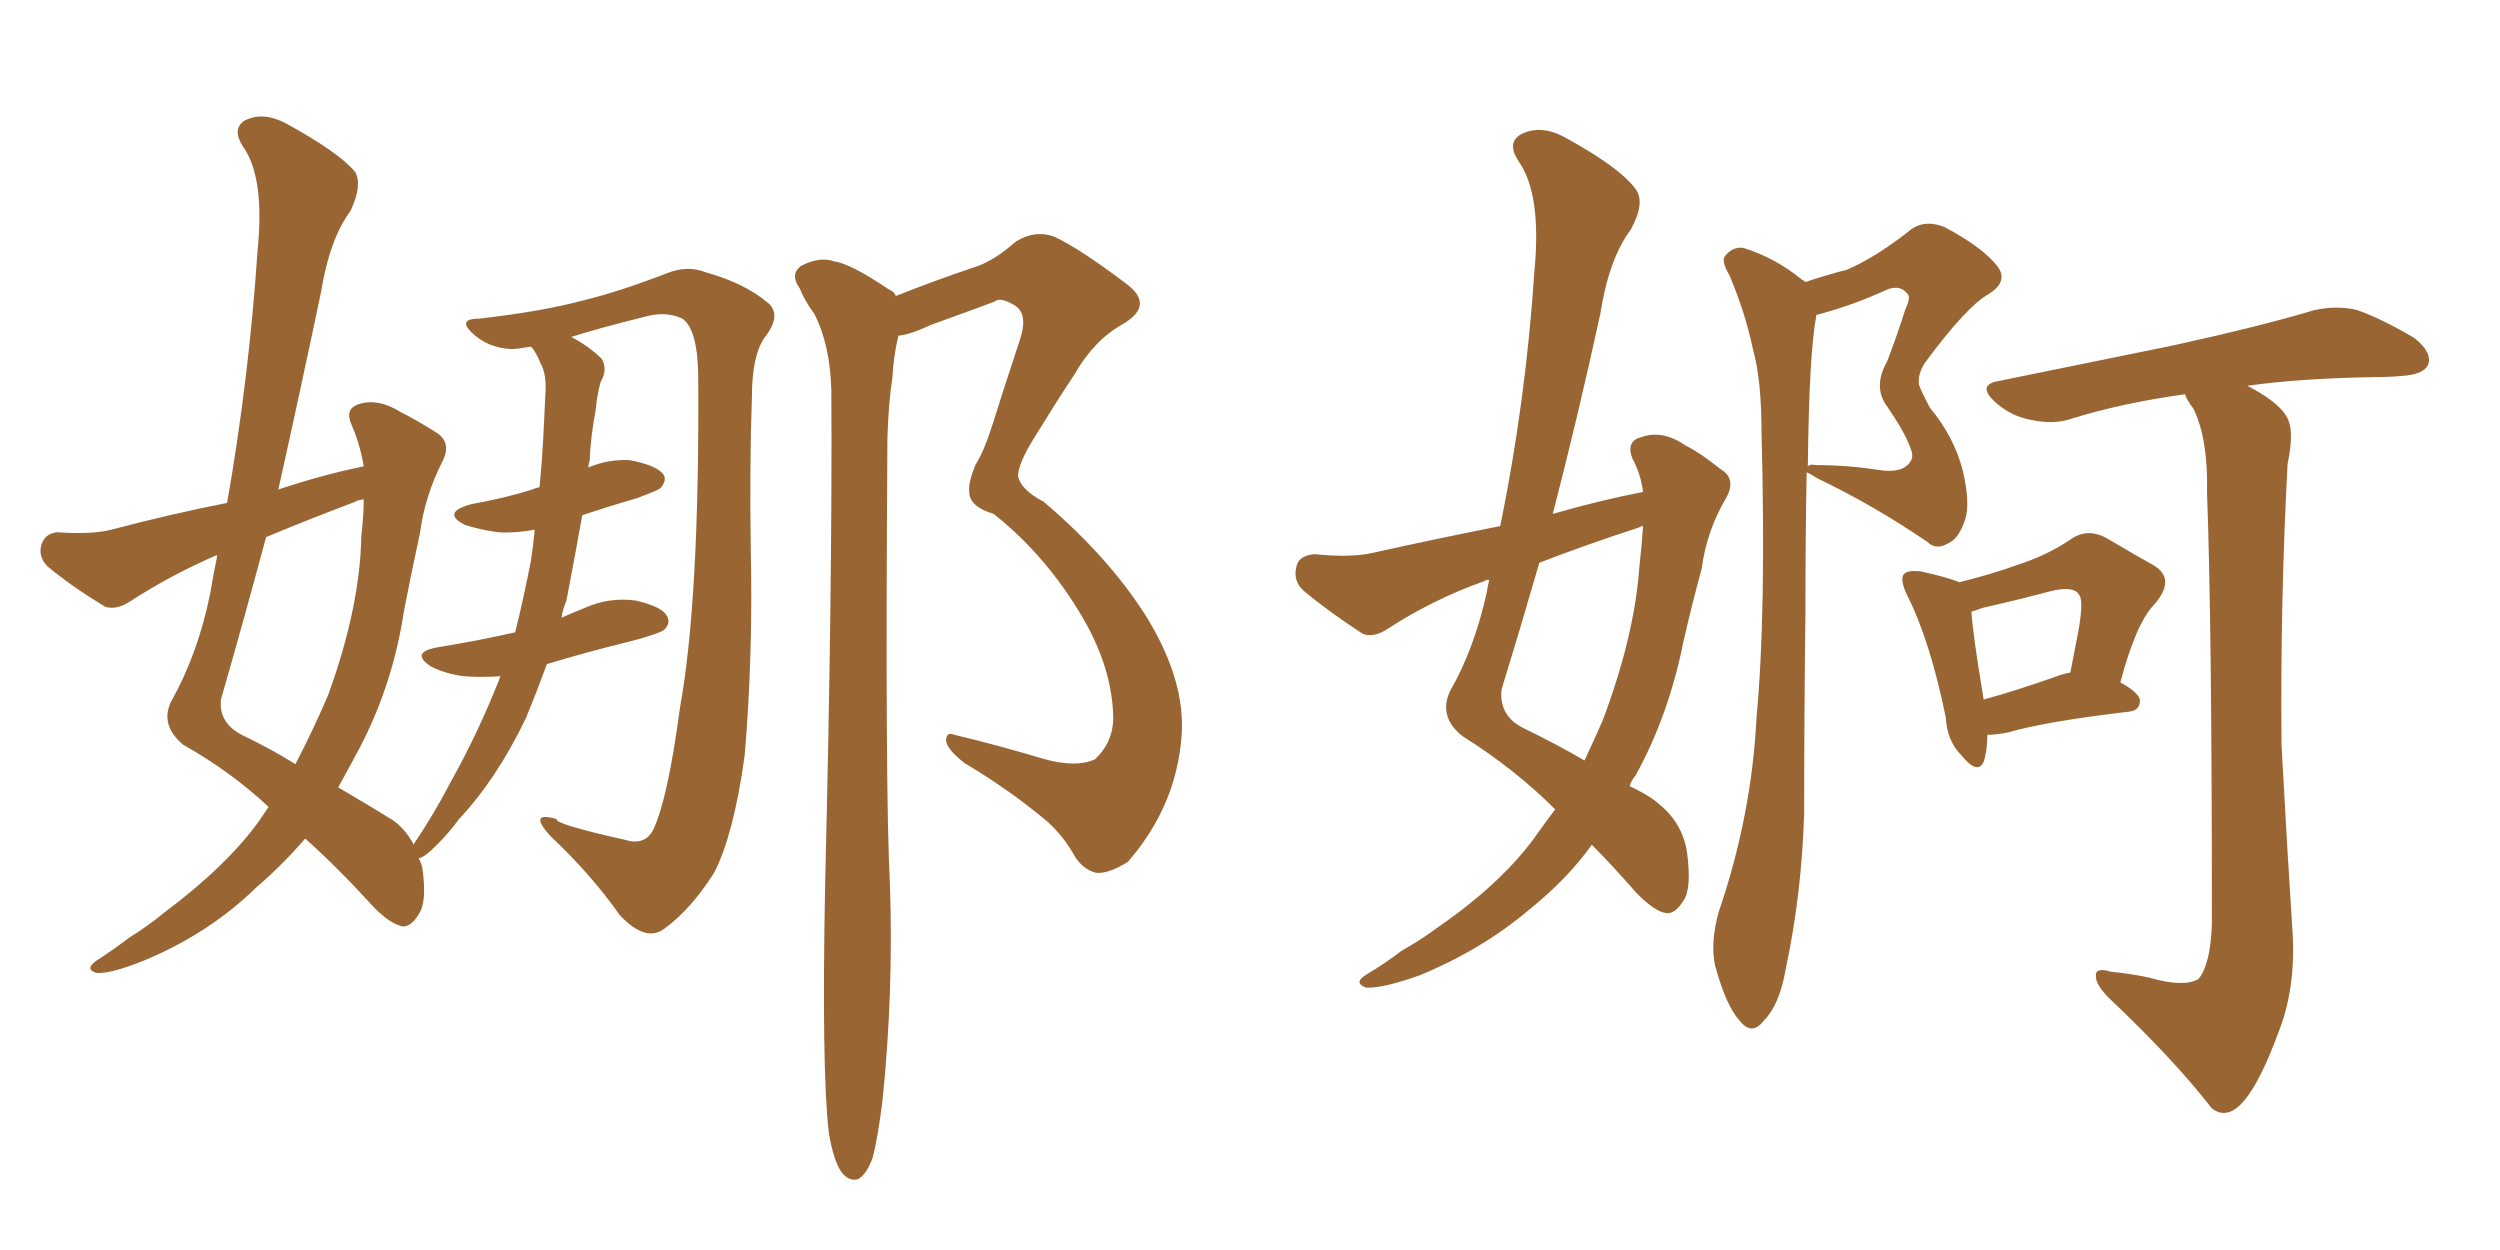 <svg xmlns="http://www.w3.org/2000/svg" xmlns:xlink="http://www.w3.org/1999/xlink" width="300" height="150"><path fill="#996633" padding="10" d="M60.06 81.15L60.06 81.15Q57.57 81.30 55.66 81.15L55.66 81.15Q53.47 80.86 51.71 79.98L51.71 79.98Q49.07 78.22 52.73 77.64L52.73 77.64Q57.28 76.90 61.82 75.88L61.82 75.88Q62.84 71.78 63.72 67.24L63.72 67.24Q64.01 65.33 64.16 63.57L64.16 63.57Q61.67 64.01 59.77 63.87L59.77 63.87Q57.57 63.57 55.81 62.99L55.81 62.99Q52.88 61.52 56.54 60.50L56.54 60.50Q60.64 59.77 63.87 58.74L63.87 58.74Q64.16 58.59 64.75 58.45L64.75 58.45Q65.04 55.37 65.19 52.59L65.19 52.59Q65.33 49.37 65.48 46.58L65.48 46.58Q65.48 44.68 64.89 43.65L64.89 43.65Q64.31 42.19 63.72 41.60L63.72 41.60Q61.96 41.89 61.38 41.89L61.38 41.89Q58.45 41.75 56.54 39.84L56.54 39.84Q54.93 38.23 57.57 38.23L57.57 38.23Q65.19 37.35 70.02 36.04L70.02 36.04Q74.27 35.01 79.98 32.81L79.98 32.81Q82.47 31.79 84.67 32.67L84.67 32.67Q89.36 33.98 92.14 36.33L92.14 36.33Q93.90 37.79 91.70 40.58L91.70 40.58Q90.23 42.77 90.23 47.61L90.23 47.61Q89.94 55.96 90.09 65.77L90.09 65.77Q90.38 78.66 89.36 90.67L89.36 90.67Q88.04 100.20 85.69 104.74L85.69 104.74Q82.91 109.13 79.69 111.47L79.69 111.47Q77.49 113.09 74.41 109.86L74.41 109.86Q70.90 104.88 66.06 100.34L66.06 100.34Q63.28 97.27 66.80 98.29L66.80 98.29Q66.50 98.88 75 100.78L75 100.78Q77.34 101.51 78.37 99.61L78.37 99.61Q80.13 95.95 81.59 84.96L81.59 84.96Q83.94 72.07 83.79 45.56L83.79 45.56Q83.79 39.55 81.88 38.23L81.88 38.23Q79.98 37.35 77.64 37.94L77.64 37.94Q71.78 39.40 68.55 40.43L68.55 40.43Q70.75 41.60 72.22 43.07L72.22 43.07Q72.95 44.38 72.07 45.85L72.07 45.85Q71.63 47.46 71.48 49.22L71.48 49.22Q70.90 52.15 70.75 55.37L70.75 55.37Q70.61 55.66 70.61 56.10L70.61 56.10Q72.95 55.08 75.59 55.22L75.59 55.22Q78.66 55.81 79.54 56.84L79.54 56.84Q80.13 57.57 79.25 58.59L79.25 58.59Q78.81 58.89 76.46 59.77L76.46 59.77Q72.95 60.79 69.87 61.82L69.87 61.82Q68.99 66.80 67.97 72.07L67.97 72.07Q67.53 73.10 67.38 74.12L67.38 74.12Q68.70 73.54 70.17 72.95L70.17 72.95Q73.10 71.63 76.32 72.07L76.32 72.07Q79.39 72.80 79.98 73.83L79.98 73.83Q80.57 74.71 79.69 75.59L79.69 75.59Q79.10 76.03 75.88 76.90L75.88 76.90Q70.46 78.22 65.63 79.69L65.63 79.69Q64.45 82.91 63.13 86.13L63.13 86.13Q59.62 93.46 55.08 98.29L55.08 98.29Q53.91 99.90 52.44 101.37L52.44 101.37Q50.83 102.98 50.24 102.98L50.24 102.98Q50.54 103.56 50.68 104.15L50.68 104.15Q51.27 108.25 50.24 109.72L50.24 109.72Q49.37 111.18 48.34 111.18L48.34 111.18Q46.88 110.89 44.97 108.98L44.97 108.98Q40.28 103.86 36.62 100.63L36.62 100.63Q33.98 103.71 30.76 106.49L30.76 106.49Q25.20 111.91 17.58 115.14L17.58 115.14Q13.33 116.89 11.57 116.75L11.57 116.75Q10.11 116.31 11.57 115.28L11.57 115.28Q13.62 113.96 15.53 112.50L15.53 112.50Q17.87 111.04 19.63 109.57L19.63 109.57Q27.10 104.00 31.05 98.58L31.05 98.58Q31.64 97.71 32.23 96.83L32.23 96.83Q27.69 92.58 21.97 89.36L21.97 89.36Q19.19 87.01 20.51 84.23L20.51 84.23Q23.73 78.52 25.20 71.34L25.20 71.34Q25.63 68.85 26.07 66.65L26.07 66.65Q25.93 66.65 25.93 66.65L25.93 66.65Q20.51 68.99 15.53 72.22L15.53 72.22Q13.92 73.24 12.60 72.80L12.60 72.80Q8.50 70.31 5.71 67.97L5.71 67.97Q4.54 66.80 4.98 65.33L4.98 65.33Q5.42 64.01 6.88 63.87L6.88 63.87Q10.99 64.16 13.33 63.57L13.33 63.57Q20.51 61.67 27.25 60.35L27.25 60.35Q29.88 45.41 30.91 30.03L30.91 30.03Q31.79 21.24 29.15 17.58L29.15 17.58Q27.83 15.53 29.30 14.50L29.30 14.50Q31.49 13.33 34.28 14.79L34.28 14.79Q40.72 18.31 42.63 20.65L42.63 20.65Q43.51 22.27 42.04 25.34L42.04 25.34Q39.55 28.71 38.53 35.01L38.53 35.01Q36.04 46.88 33.40 58.74L33.40 58.74Q38.67 56.98 43.65 55.96L43.65 55.96Q43.21 53.32 42.19 50.98L42.19 50.98Q41.31 49.07 43.07 48.49L43.07 48.49Q45.41 47.75 48.19 49.51L48.19 49.51Q49.95 50.39 52.29 51.86L52.29 51.86Q54.20 53.03 53.17 55.22L53.17 55.22Q50.98 59.47 50.39 64.01L50.39 64.01Q49.37 68.70 48.49 73.24L48.49 73.24Q47.17 82.03 43.21 89.65L43.21 89.65Q41.89 92.14 40.58 94.48L40.58 94.48Q44.82 96.97 47.17 98.44L47.17 98.44Q48.63 99.46 49.66 101.37L49.66 101.37Q49.66 101.22 49.80 101.07L49.80 101.07Q52.15 97.56 54.05 93.90L54.05 93.90Q57.42 87.89 60.06 81.15ZM42.63 60.21L42.63 60.21Q37.21 62.26 31.93 64.45L31.93 64.45Q29.30 74.27 26.51 83.94L26.51 83.94Q26.22 86.72 29.00 88.18L29.00 88.18Q32.67 89.94 35.45 91.70L35.45 91.70Q37.65 87.45 39.40 83.35L39.40 83.35Q43.21 72.80 43.36 64.31L43.36 64.31Q43.65 61.82 43.65 59.91L43.65 59.91Q42.77 60.06 42.63 60.21ZM99.46 135.94L99.46 135.94L99.46 135.94Q98.58 128.47 99.02 105.91L99.02 105.91Q99.90 69.87 99.76 46.88L99.76 46.88Q99.61 41.31 97.71 37.65L97.71 37.65Q96.53 36.04 95.95 34.57L95.95 34.57Q94.78 32.96 96.09 31.93L96.09 31.93Q98.29 30.76 100.05 31.35L100.05 31.35Q102.10 31.64 106.64 34.72L106.64 34.72Q107.37 35.01 107.52 35.60L107.52 35.60Q107.52 35.45 107.67 35.45L107.67 35.45Q112.50 33.54 116.89 32.08L116.89 32.08Q119.24 31.35 121.88 29.00L121.88 29.00Q124.22 27.54 126.56 28.42L126.56 28.42Q129.64 29.88 135.06 33.98L135.06 33.98Q138.72 36.62 134.62 38.96L134.62 38.96Q131.25 40.87 128.91 44.97L128.91 44.97Q126.86 48.05 124.07 52.59L124.07 52.59Q122.17 55.66 122.17 57.13L122.17 57.13Q122.46 58.74 125.24 60.21L125.24 60.21Q133.01 66.80 137.55 73.97L137.55 73.97Q142.24 81.59 141.80 88.18L141.80 88.18Q141.21 96.68 135.35 103.42L135.35 103.42Q133.01 104.88 131.54 104.74L131.54 104.74Q129.79 104.30 128.76 102.39L128.76 102.39Q127.59 100.34 125.68 98.58L125.68 98.58Q121.14 94.78 115.72 91.55L115.72 91.55Q113.67 89.94 113.53 88.92L113.53 88.92Q113.53 87.74 114.55 88.18L114.55 88.18Q119.53 89.36 125.39 91.11L125.39 91.11Q129.20 92.14 131.40 91.11L131.40 91.11Q133.45 89.21 133.59 86.43L133.59 86.43Q133.59 80.42 129.93 74.12L129.93 74.12Q125.54 66.65 119.24 61.67L119.24 61.67Q116.31 60.79 116.31 59.03L116.31 59.03Q116.16 58.01 117.04 55.81L117.04 55.81Q118.07 54.20 119.09 50.98L119.09 50.98Q120.56 46.29 122.31 41.02L122.31 41.02Q123.49 37.65 121.73 36.62L121.73 36.62Q119.97 35.60 119.38 36.18L119.38 36.18Q115.87 37.50 111.77 38.96L111.77 38.96Q109.28 40.14 107.81 40.28L107.81 40.28Q107.23 42.63 107.08 45.41L107.08 45.41Q106.64 48.05 106.49 52.59L106.49 52.59Q106.20 95.07 106.79 106.05L106.79 106.05Q107.23 119.09 105.91 131.98L105.91 131.98Q105.32 136.67 104.74 138.87L104.74 138.87Q104.00 140.92 102.98 141.50L102.98 141.50Q101.95 141.80 101.07 140.77L101.07 140.77Q100.05 139.45 99.46 135.94ZM197.17 59.03L197.17 59.03Q196.88 56.84 195.85 54.93L195.85 54.93Q195.12 52.88 197.02 52.44L197.02 52.44Q199.51 51.56 202.29 53.47L202.29 53.47Q204.05 54.35 206.40 56.25L206.40 56.25Q208.45 57.42 207.13 59.77L207.13 59.77Q204.79 63.72 204.20 68.26L204.20 68.26Q203.03 72.51 202.00 77.05L202.00 77.05Q200.24 85.84 196.29 93.02L196.29 93.02Q195.70 93.75 195.56 94.34L195.56 94.34Q197.75 95.36 198.78 96.24L198.78 96.24Q201.86 98.58 202.44 102.25L202.44 102.25Q203.03 106.64 202.00 108.11L202.00 108.11Q200.98 109.72 199.95 109.57L199.95 109.57Q198.63 109.42 196.44 107.23L196.44 107.23Q193.36 103.71 191.02 101.37L191.02 101.37Q188.09 105.47 183.54 109.13L183.54 109.13Q177.83 113.96 170.36 117.04L170.36 117.04Q165.82 118.65 163.92 118.51L163.92 118.51Q162.30 117.92 164.06 116.89L164.06 116.89Q166.26 115.58 168.16 114.11L168.16 114.11Q170.51 112.79 172.27 111.47L172.27 111.47Q179.74 106.35 183.84 100.93L183.84 100.93Q185.30 98.88 186.62 97.12L186.62 97.12Q181.79 92.29 175.49 88.33L175.49 88.33Q172.56 85.99 174.02 82.91L174.02 82.91Q176.95 77.78 178.42 71.04L178.42 71.04Q178.56 70.17 178.71 69.58L178.71 69.58Q178.27 69.58 178.13 69.73L178.13 69.73Q171.97 71.92 166.55 75.44L166.55 75.44Q164.79 76.61 163.48 76.03L163.48 76.03Q159.23 73.24 156.45 70.90L156.45 70.90Q155.13 69.73 155.57 67.97L155.57 67.97Q155.86 66.65 157.76 66.50L157.76 66.50Q162.01 66.94 164.65 66.36L164.65 66.36Q172.56 64.60 180.03 63.13L180.03 63.13Q183.11 48.05 184.13 32.52L184.13 32.52Q185.01 23.29 182.23 19.34L182.23 19.34Q180.76 17.14 182.52 16.11L182.52 16.11Q184.86 14.94 187.65 16.41L187.65 16.41Q194.38 20.07 196.29 22.71L196.29 22.71Q197.46 24.32 195.70 27.54L195.70 27.54Q193.07 31.05 192.04 37.65L192.04 37.65Q189.40 49.80 186.33 61.67L186.33 61.67Q191.89 60.06 197.17 59.03ZM196.73 63.28L196.73 63.28Q190.43 65.33 184.72 67.53L184.72 67.53Q182.52 75.15 180.18 82.76L180.18 82.76Q179.88 85.84 182.67 87.30L182.67 87.30Q186.91 89.36 190.14 91.26L190.14 91.26Q191.31 88.77 192.33 86.43L192.33 86.43Q196.14 76.32 196.73 67.97L196.73 67.97Q197.02 65.33 197.17 63.13L197.17 63.13Q196.88 63.13 196.73 63.28ZM216.65 33.84L216.65 33.84Q219.29 32.96 221.63 32.37L221.63 32.37Q225 30.91 228.96 27.83L228.96 27.83Q230.71 26.22 233.35 27.25L233.35 27.25Q238.04 29.74 239.79 32.08L239.79 32.08Q240.97 33.84 238.62 35.30L238.62 35.30Q235.99 36.77 231.01 43.51L231.01 43.51Q230.13 44.82 230.27 46.14L230.27 46.14Q230.57 47.02 231.59 48.93L231.59 48.93Q234.52 52.44 235.55 56.54L235.55 56.54Q236.43 60.35 235.84 62.26L235.84 62.26Q235.11 64.60 233.79 65.19L233.79 65.19Q232.32 66.06 231.30 65.04L231.30 65.04Q224.85 60.64 218.12 57.42L218.12 57.42Q217.24 56.84 216.80 56.69L216.80 56.69Q216.65 64.01 216.65 73.83L216.65 73.83Q216.50 85.55 216.50 97.56L216.50 97.56Q216.21 107.23 214.31 116.16L214.31 116.16Q213.57 120.56 211.67 122.46L211.67 122.46Q210.21 124.37 208.74 122.46L208.74 122.46Q207.13 120.70 205.81 115.87L205.81 115.87Q205.22 113.09 206.25 109.42L206.25 109.42Q210.21 97.85 210.79 85.99L210.79 85.99Q211.96 73.54 211.38 51.86L211.38 51.86Q211.38 45.56 210.35 41.89L210.35 41.89Q209.47 37.65 207.57 33.11L207.57 33.11Q206.54 31.35 206.98 30.76L206.98 30.76Q207.86 29.59 209.18 29.74L209.18 29.74Q212.99 30.91 216.21 33.54L216.21 33.54Q216.50 33.69 216.65 33.84ZM217.97 37.79L217.97 37.79Q217.09 42.33 216.94 55.96L216.94 55.96Q217.24 55.66 217.82 55.81L217.82 55.81Q221.78 55.81 225.44 56.40L225.44 56.40Q228.37 56.84 229.25 55.37L229.25 55.37Q229.69 54.79 229.25 53.76L229.25 53.76Q228.66 52.00 226.46 48.78L226.46 48.78Q224.71 46.44 226.46 43.36L226.46 43.36Q227.64 40.28 228.66 37.06L228.66 37.06Q229.39 35.60 228.81 35.16L228.81 35.16Q227.78 33.98 225.88 35.01L225.88 35.01Q221.92 36.77 217.97 37.79ZM238.48 88.18L238.48 88.18Q238.48 90.09 238.04 91.41L238.04 91.41Q237.30 93.02 235.40 90.67L235.40 90.67Q233.64 88.92 233.50 86.13L233.50 86.13Q231.59 76.76 228.81 71.34L228.81 71.34Q227.93 69.43 228.52 68.85L228.52 68.85Q228.96 68.41 230.42 68.55L230.42 68.55Q233.79 69.29 235.11 69.87L235.11 69.87Q239.21 68.85 241.99 67.82L241.99 67.82Q245.65 66.65 248.44 64.75L248.44 64.75Q250.49 63.28 252.83 64.60L252.83 64.60Q256.05 66.50 258.40 67.82L258.40 67.82Q261.18 69.43 258.54 72.51L258.54 72.51Q256.35 74.71 254.44 81.88L254.44 81.88Q256.79 83.20 256.79 84.08L256.79 84.08Q256.79 85.25 255.47 85.40L255.47 85.40Q245.51 86.57 240.97 87.89L240.97 87.89Q239.50 88.18 238.48 88.18ZM246.83 81.15L246.83 81.15Q247.56 80.86 248.44 80.71L248.44 80.71Q249.02 77.78 249.46 75.44L249.46 75.44Q250.05 71.92 249.46 71.34L249.46 71.34Q248.88 70.31 246.24 70.90L246.24 70.90Q242.43 71.92 237.89 72.95L237.89 72.95Q237.16 73.24 236.57 73.39L236.57 73.39Q236.72 76.03 238.04 83.94L238.04 83.94Q241.85 82.91 246.83 81.15ZM257.96 117.33L257.96 117.33L257.96 117.33Q262.06 118.51 263.82 117.48L263.82 117.48Q265.28 115.72 265.43 110.74L265.43 110.74Q265.43 74.85 264.84 59.03L264.84 59.03Q264.99 52.73 263.23 49.07L263.23 49.07Q262.35 47.90 262.21 47.31L262.21 47.31Q254.74 48.34 248.58 50.24L248.58 50.24Q246.53 50.98 243.75 50.39L243.75 50.39Q241.26 49.95 239.36 48.19L239.36 48.19Q237.16 46.14 239.94 45.70L239.94 45.70Q251.37 43.36 260.74 41.46L260.74 41.46Q271.44 39.11 277.73 37.21L277.73 37.21Q280.52 36.62 282.86 37.21L282.86 37.21Q285.79 38.23 289.75 40.58L289.75 40.58Q291.94 42.33 291.36 43.80L291.36 43.80Q290.77 44.97 288.13 45.12L288.13 45.12Q286.52 45.26 284.62 45.26L284.62 45.26Q275.98 45.41 269.68 46.29L269.68 46.29Q273.34 48.19 274.37 49.95L274.37 49.95Q275.39 51.56 274.51 55.66L274.51 55.66Q273.63 72.07 273.78 89.36L273.78 89.36Q274.51 102.83 275.10 111.77L275.10 111.77Q275.54 118.65 273.34 124.07L273.34 124.07Q271.29 129.64 269.38 131.98L269.38 131.98Q267.33 134.47 265.43 133.01L265.43 133.01Q260.74 127.00 253.13 119.82L253.13 119.82Q251.51 118.21 251.51 117.19L251.51 117.19Q251.37 116.02 253.27 116.60L253.27 116.60Q256.05 116.89 257.96 117.33Z"/></svg>